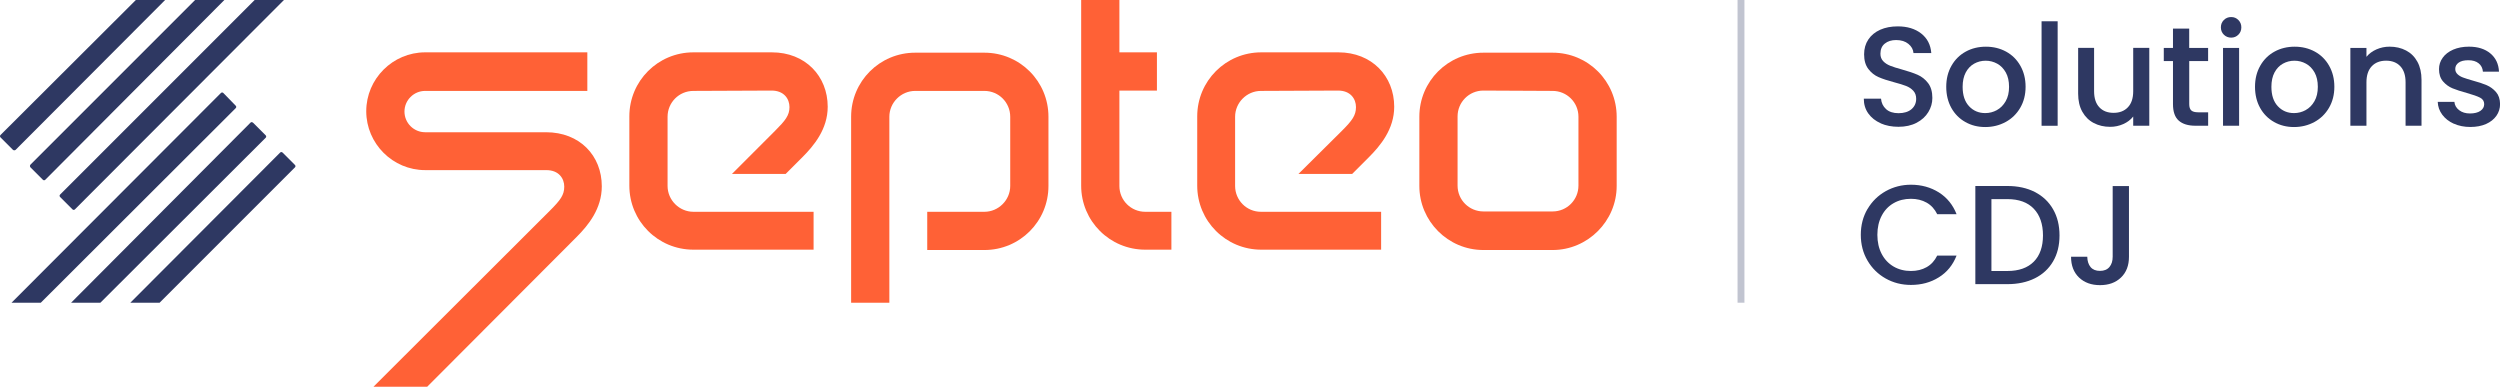 <?xml version="1.0" encoding="UTF-8"?>
<svg id="Calque_2" data-name="Calque 2" xmlns="http://www.w3.org/2000/svg" viewBox="0 0 725.95 112.3">
  <defs>
    <style>
      .cls-1 {
        fill: #ff6136;
      }

      .cls-1, .cls-2 {
        stroke-width: 0px;
      }

      .cls-2 {
        fill: #2e3862;
      }

      .cls-3 {
        opacity: .3;
      }
    </style>
  </defs>
  <g id="Calque_1-2" data-name="Calque 1">
    <g>
      <g>
        <path class="cls-1" d="m388.55,26.3c3.6,0,5.2,2.4,5.2,4.8s-1.1,3.9-4.1,6.9l-12.6,12.5h15.6l4.8-4.8c3.4-3.4,7.4-8.2,7.4-14.7,0-8.9-6.5-15.8-16.2-15.8h-22.4c-10.3,0-18.6,8.3-18.6,18.6v20.1c0,10.3,8.3,18.6,18.6,18.6h34.8v-11h-34.9c-4.2,0-7.5-3.4-7.5-7.5v-20.1c0-4.1,3.4-7.5,7.5-7.5l22.4-.1Z"/>
        <path class="cls-1" d="m332.55,61.5c-4.1,0-7.5-3.3-7.5-7.5v-27.7h10.9v-11.1h-10.9V0h-11.1v53.9c0,10.3,8.3,18.6,18.6,18.6h7.6v-11h-7.6Z"/>
        <path class="cls-1" d="m258.25,87.9h-11.1v-54c0-10.3,8.3-18.6,18.6-18.6h20.1c10.3,0,18.6,8.3,18.6,18.6v20.1c0,10.3-8.3,18.6-18.6,18.6h-16.6v-11.1h16.6c4.1,0,7.5-3.4,7.5-7.5v-20.1c0-4.1-3.3-7.5-7.5-7.5h-20.1c-4.1,0-7.5,3.4-7.5,7.5v54Z"/>
        <path class="cls-1" d="m158.65,49.4c3.6,0,5.2,2.4,5.2,4.8s-1.1,3.9-4.1,6.9l-51.3,51.2h15.6l43.4-43.5c3.4-3.4,7.3-8.2,7.3-14.7,0-8.9-6.4-15.7-16.2-15.7h-35.1c-3.3,0-6-2.7-6-6s2.7-6,6-6h47.1v-11.2h-47.1c-9.4,0-17.1,7.7-17.1,17.1s7.7,17.1,17.1,17.1c0,0,35.2,0,35.2,0Z"/>
        <path class="cls-1" d="m224.05,26.3c3.6,0,5.2,2.4,5.2,4.8s-1.2,3.9-4.2,6.9l-12.5,12.5h15.6l4.8-4.8c3.4-3.4,7.4-8.2,7.4-14.7,0-8.9-6.5-15.8-16.2-15.8h-22.8c-10.3,0-18.6,8.3-18.6,18.6v20.1c0,10.3,8.3,18.6,18.6,18.6h34.9v-11h-34.9c-4.1,0-7.5-3.4-7.5-7.5v-20.1c0-4.1,3.3-7.5,7.5-7.5l22.7-.1Z"/>
        <path class="cls-1" d="m450.85,72.6h-20.1c-10.3,0-18.6-8.4-18.6-18.6v-20.1c0-10.3,8.3-18.6,18.6-18.6h20.1c10.3,0,18.6,8.3,18.6,18.6v20.1c0,10.2-8.4,18.6-18.6,18.6m-20.1-46.3c-4.2,0-7.5,3.4-7.5,7.5v20.1c0,4.2,3.4,7.5,7.5,7.5h20.1c4.2,0,7.5-3.4,7.5-7.5v-20c0-4.2-3.4-7.5-7.5-7.5l-20.1-.1Z"/>
        <g>
          <path class="cls-2" d="m64.15,27L3.35,87.9h8.5l56.6-56.5c.2-.2.2-.5,0-.7l-3.6-3.7c-.2-.2-.5-.2-.7,0Z"/>
          <path class="cls-2" d="m4.55,43.5L47.95,0h-8.5L.15,39.2c-.2.2-.2.5,0,.7l3.6,3.6c.2.2.6.2.8,0Z"/>
          <path class="cls-2" d="m72.75,35.6l-52.1,52.3h8.5l48-47.9c.2-.2.2-.5,0-.7l-3.6-3.6c-.3-.3-.6-.3-.8-.1h0Z"/>
          <path class="cls-2" d="m81.35,44.3l-43.5,43.6h8.5l39.3-39.3c.2-.2.2-.5,0-.7l-3.6-3.6c-.2-.2-.5-.2-.7,0Z"/>
          <path class="cls-2" d="m8.85,48.6l3.6,3.6c.2.2.5.2.7,0L65.15,0h-8.5L8.85,47.8c-.2.2-.2.6,0,.8Z"/>
          <path class="cls-2" d="m17.45,57.2l3.6,3.6c.2.2.5.2.7,0L82.45,0h-8.5L17.45,56.5c-.2.2-.2.5,0,.7Z"/>
        </g>
      </g>
      <g class="cls-3">
        <rect class="cls-2" x="504.55" width="2" height="87.9"/>
      </g>
      <g>
        <path class="cls-2" d="m546.13,35.8c-1.53-.67-2.73-1.62-3.61-2.85-.88-1.23-1.31-2.67-1.31-4.3h5c.11,1.23.59,2.24,1.46,3.03.86.79,2.07,1.19,3.63,1.19s2.87-.39,3.77-1.17c.9-.78,1.35-1.78,1.35-3.01,0-.96-.28-1.74-.84-2.34s-1.26-1.07-2.09-1.39c-.83-.33-1.99-.68-3.46-1.07-1.86-.49-3.37-.99-4.53-1.5-1.16-.5-2.15-1.29-2.97-2.36-.82-1.07-1.23-2.49-1.23-4.26,0-1.64.41-3.08,1.23-4.3.82-1.23,1.97-2.17,3.44-2.83,1.48-.66,3.18-.98,5.12-.98,2.76,0,5.02.69,6.79,2.07,1.76,1.38,2.74,3.27,2.93,5.68h-5.17c-.08-1.04-.57-1.93-1.48-2.67-.9-.74-2.09-1.11-3.57-1.11-1.34,0-2.43.34-3.28,1.03-.85.68-1.27,1.67-1.27,2.95,0,.88.27,1.59.8,2.15.53.56,1.21,1,2.03,1.33.82.33,1.94.68,3.36,1.07,1.89.52,3.42,1.04,4.61,1.56,1.19.52,2.2,1.32,3.03,2.4.83,1.08,1.25,2.52,1.25,4.33,0,1.45-.39,2.82-1.17,4.1-.78,1.29-1.91,2.32-3.4,3.1-1.49.78-3.25,1.17-5.27,1.17-1.91,0-3.64-.33-5.17-1Z"/>
        <path class="cls-2" d="m570.69,35.43c-1.72-.97-3.08-2.34-4.06-4.1-.98-1.76-1.48-3.81-1.48-6.13s.51-4.33,1.52-6.11c1.01-1.78,2.39-3.14,4.14-4.1,1.75-.96,3.7-1.43,5.86-1.43s4.11.48,5.86,1.43c1.75.96,3.13,2.32,4.14,4.1,1.01,1.78,1.52,3.81,1.52,6.11s-.52,4.33-1.56,6.11c-1.04,1.78-2.45,3.15-4.24,4.12-1.79.97-3.77,1.46-5.92,1.46s-4.06-.49-5.78-1.46Zm9.16-3.46c1.05-.57,1.91-1.44,2.56-2.58.66-1.15.98-2.54.98-4.18s-.31-3.03-.94-4.16c-.63-1.13-1.46-1.99-2.5-2.56s-2.16-.86-3.36-.86-2.32.29-3.34.86-1.84,1.43-2.44,2.56c-.6,1.13-.9,2.52-.9,4.16,0,2.43.62,4.31,1.87,5.64,1.24,1.33,2.81,1.99,4.69,1.99,1.2,0,2.33-.29,3.38-.86Z"/>
        <path class="cls-2" d="m597.5,6.18v30.34h-4.67V6.18h4.67Z"/>
        <path class="cls-2" d="m624.11,13.92v22.59h-4.67v-2.67c-.74.93-1.7,1.66-2.89,2.19s-2.45.8-3.79.8c-1.78,0-3.37-.37-4.78-1.11s-2.51-1.83-3.32-3.28c-.81-1.45-1.21-3.2-1.21-5.25v-13.28h4.63v12.59c0,2.02.51,3.57,1.52,4.65,1.01,1.08,2.39,1.62,4.14,1.62s3.14-.54,4.16-1.62c1.03-1.08,1.54-2.63,1.54-4.65v-12.59h4.67Z"/>
        <path class="cls-2" d="m635.71,17.74v12.5c0,.85.2,1.46.59,1.82.4.37,1.07.55,2.03.55h2.87v3.9h-3.69c-2.1,0-3.72-.49-4.84-1.48-1.12-.98-1.68-2.58-1.68-4.8v-12.5h-2.67v-3.81h2.67v-5.62h4.71v5.62h5.49v3.81h-5.49Z"/>
        <path class="cls-2" d="m645.76,10.07c-.57-.57-.86-1.28-.86-2.13s.29-1.56.86-2.13,1.28-.86,2.13-.86,1.52.29,2.09.86c.57.57.86,1.29.86,2.13s-.29,1.56-.86,2.13c-.57.57-1.27.86-2.09.86s-1.56-.29-2.13-.86Zm4.43,3.85v22.59h-4.67V13.92h4.67Z"/>
        <path class="cls-2" d="m660.35,35.43c-1.72-.97-3.08-2.34-4.06-4.1-.98-1.76-1.48-3.81-1.48-6.13s.51-4.33,1.52-6.11c1.01-1.78,2.39-3.14,4.14-4.1,1.75-.96,3.7-1.43,5.86-1.43s4.11.48,5.86,1.43c1.75.96,3.13,2.32,4.14,4.1,1.01,1.78,1.52,3.81,1.52,6.11s-.52,4.33-1.56,6.11c-1.04,1.78-2.45,3.15-4.24,4.12-1.79.97-3.77,1.46-5.92,1.46s-4.06-.49-5.78-1.46Zm9.16-3.46c1.05-.57,1.91-1.44,2.56-2.58.66-1.15.98-2.54.98-4.18s-.31-3.03-.94-4.16c-.63-1.13-1.46-1.99-2.5-2.56s-2.16-.86-3.36-.86-2.32.29-3.34.86-1.84,1.43-2.44,2.56c-.6,1.13-.9,2.52-.9,4.16,0,2.43.62,4.31,1.87,5.64,1.24,1.33,2.81,1.99,4.69,1.99,1.2,0,2.33-.29,3.38-.86Z"/>
        <path class="cls-2" d="m698.67,14.66c1.41.74,2.51,1.83,3.3,3.28.79,1.45,1.19,3.2,1.19,5.25v13.33h-4.63v-12.63c0-2.02-.51-3.57-1.52-4.65-1.01-1.08-2.39-1.62-4.14-1.62s-3.14.54-4.16,1.62c-1.02,1.08-1.54,2.63-1.54,4.65v12.63h-4.67V13.92h4.67v2.58c.76-.93,1.74-1.65,2.93-2.17,1.19-.52,2.45-.78,3.79-.78,1.78,0,3.37.37,4.78,1.11Z"/>
        <path class="cls-2" d="m712.52,35.92c-1.41-.64-2.52-1.52-3.34-2.62-.82-1.11-1.26-2.34-1.31-3.71h4.84c.08.96.54,1.76,1.37,2.4.83.64,1.88.96,3.14.96s2.33-.25,3.05-.76c.72-.5,1.09-1.15,1.09-1.95,0-.85-.4-1.48-1.21-1.89-.81-.41-2.08-.86-3.83-1.35-1.7-.46-3.08-.92-4.14-1.35-1.07-.44-1.99-1.11-2.77-2.01-.78-.9-1.17-2.09-1.17-3.57,0-1.2.35-2.3,1.07-3.3.71-1,1.73-1.78,3.05-2.36,1.33-.57,2.85-.86,4.57-.86,2.57,0,4.64.65,6.21,1.95,1.57,1.3,2.41,3.07,2.52,5.31h-4.67c-.08-1.01-.49-1.82-1.23-2.42-.74-.6-1.74-.9-2.99-.9s-2.17.23-2.83.7c-.66.46-.98,1.08-.98,1.84,0,.6.22,1.11.66,1.52.44.41.97.73,1.6.96.63.23,1.56.53,2.79.88,1.64.44,2.99.88,4.04,1.33,1.05.45,1.96,1.11,2.73,1.99.77.88,1.16,2.04,1.19,3.48,0,1.29-.36,2.43-1.07,3.44-.71,1.01-1.71,1.8-3.01,2.38-1.3.57-2.82.86-4.57.86s-3.37-.32-4.78-.96Z"/>
        <path class="cls-2" d="m542.29,60.7c1.3-2.21,3.06-3.94,5.29-5.19,2.23-1.24,4.67-1.87,7.32-1.87,3.03,0,5.73.75,8.1,2.23,2.36,1.49,4.08,3.6,5.15,6.33h-5.62c-.74-1.5-1.76-2.62-3.08-3.36-1.31-.74-2.83-1.11-4.55-1.11-1.89,0-3.57.42-5.04,1.27-1.48.85-2.63,2.06-3.46,3.65-.83,1.59-1.25,3.43-1.25,5.54s.42,3.95,1.25,5.54c.83,1.59,1.99,2.81,3.46,3.67,1.48.86,3.16,1.29,5.04,1.29,1.72,0,3.24-.37,4.55-1.11,1.31-.74,2.34-1.86,3.08-3.36h5.62c-1.07,2.73-2.78,4.84-5.15,6.31-2.36,1.48-5.06,2.21-8.1,2.21-2.68,0-5.12-.62-7.34-1.87-2.21-1.24-3.97-2.97-5.27-5.19-1.3-2.21-1.95-4.71-1.95-7.5s.65-5.29,1.95-7.5Z"/>
        <path class="cls-2" d="m590.88,55.76c2.28,1.16,4.04,2.83,5.29,5s1.87,4.71,1.87,7.61-.62,5.41-1.87,7.54-3.01,3.77-5.29,4.9c-2.28,1.13-4.94,1.7-7.97,1.7h-9.31v-28.5h9.31c3.03,0,5.69.58,7.97,1.74Zm-.31,20.23c1.78-1.8,2.67-4.35,2.67-7.63s-.89-5.89-2.67-7.75c-1.78-1.86-4.33-2.79-7.67-2.79h-4.63v20.87h4.63c3.33,0,5.89-.9,7.67-2.71Z"/>
        <path class="cls-2" d="m618.21,54.02v20.54c0,2.54-.77,4.55-2.32,6.03-1.54,1.48-3.57,2.21-6.09,2.21s-4.54-.74-6.09-2.21c-1.54-1.48-2.32-3.49-2.32-6.03h4.71c.03,1.26.35,2.25.96,2.99.62.74,1.52,1.11,2.73,1.11s2.12-.38,2.75-1.13c.63-.75.94-1.74.94-2.97v-20.54h4.71Z"/>
      </g>
    </g>
  </g>
</svg>